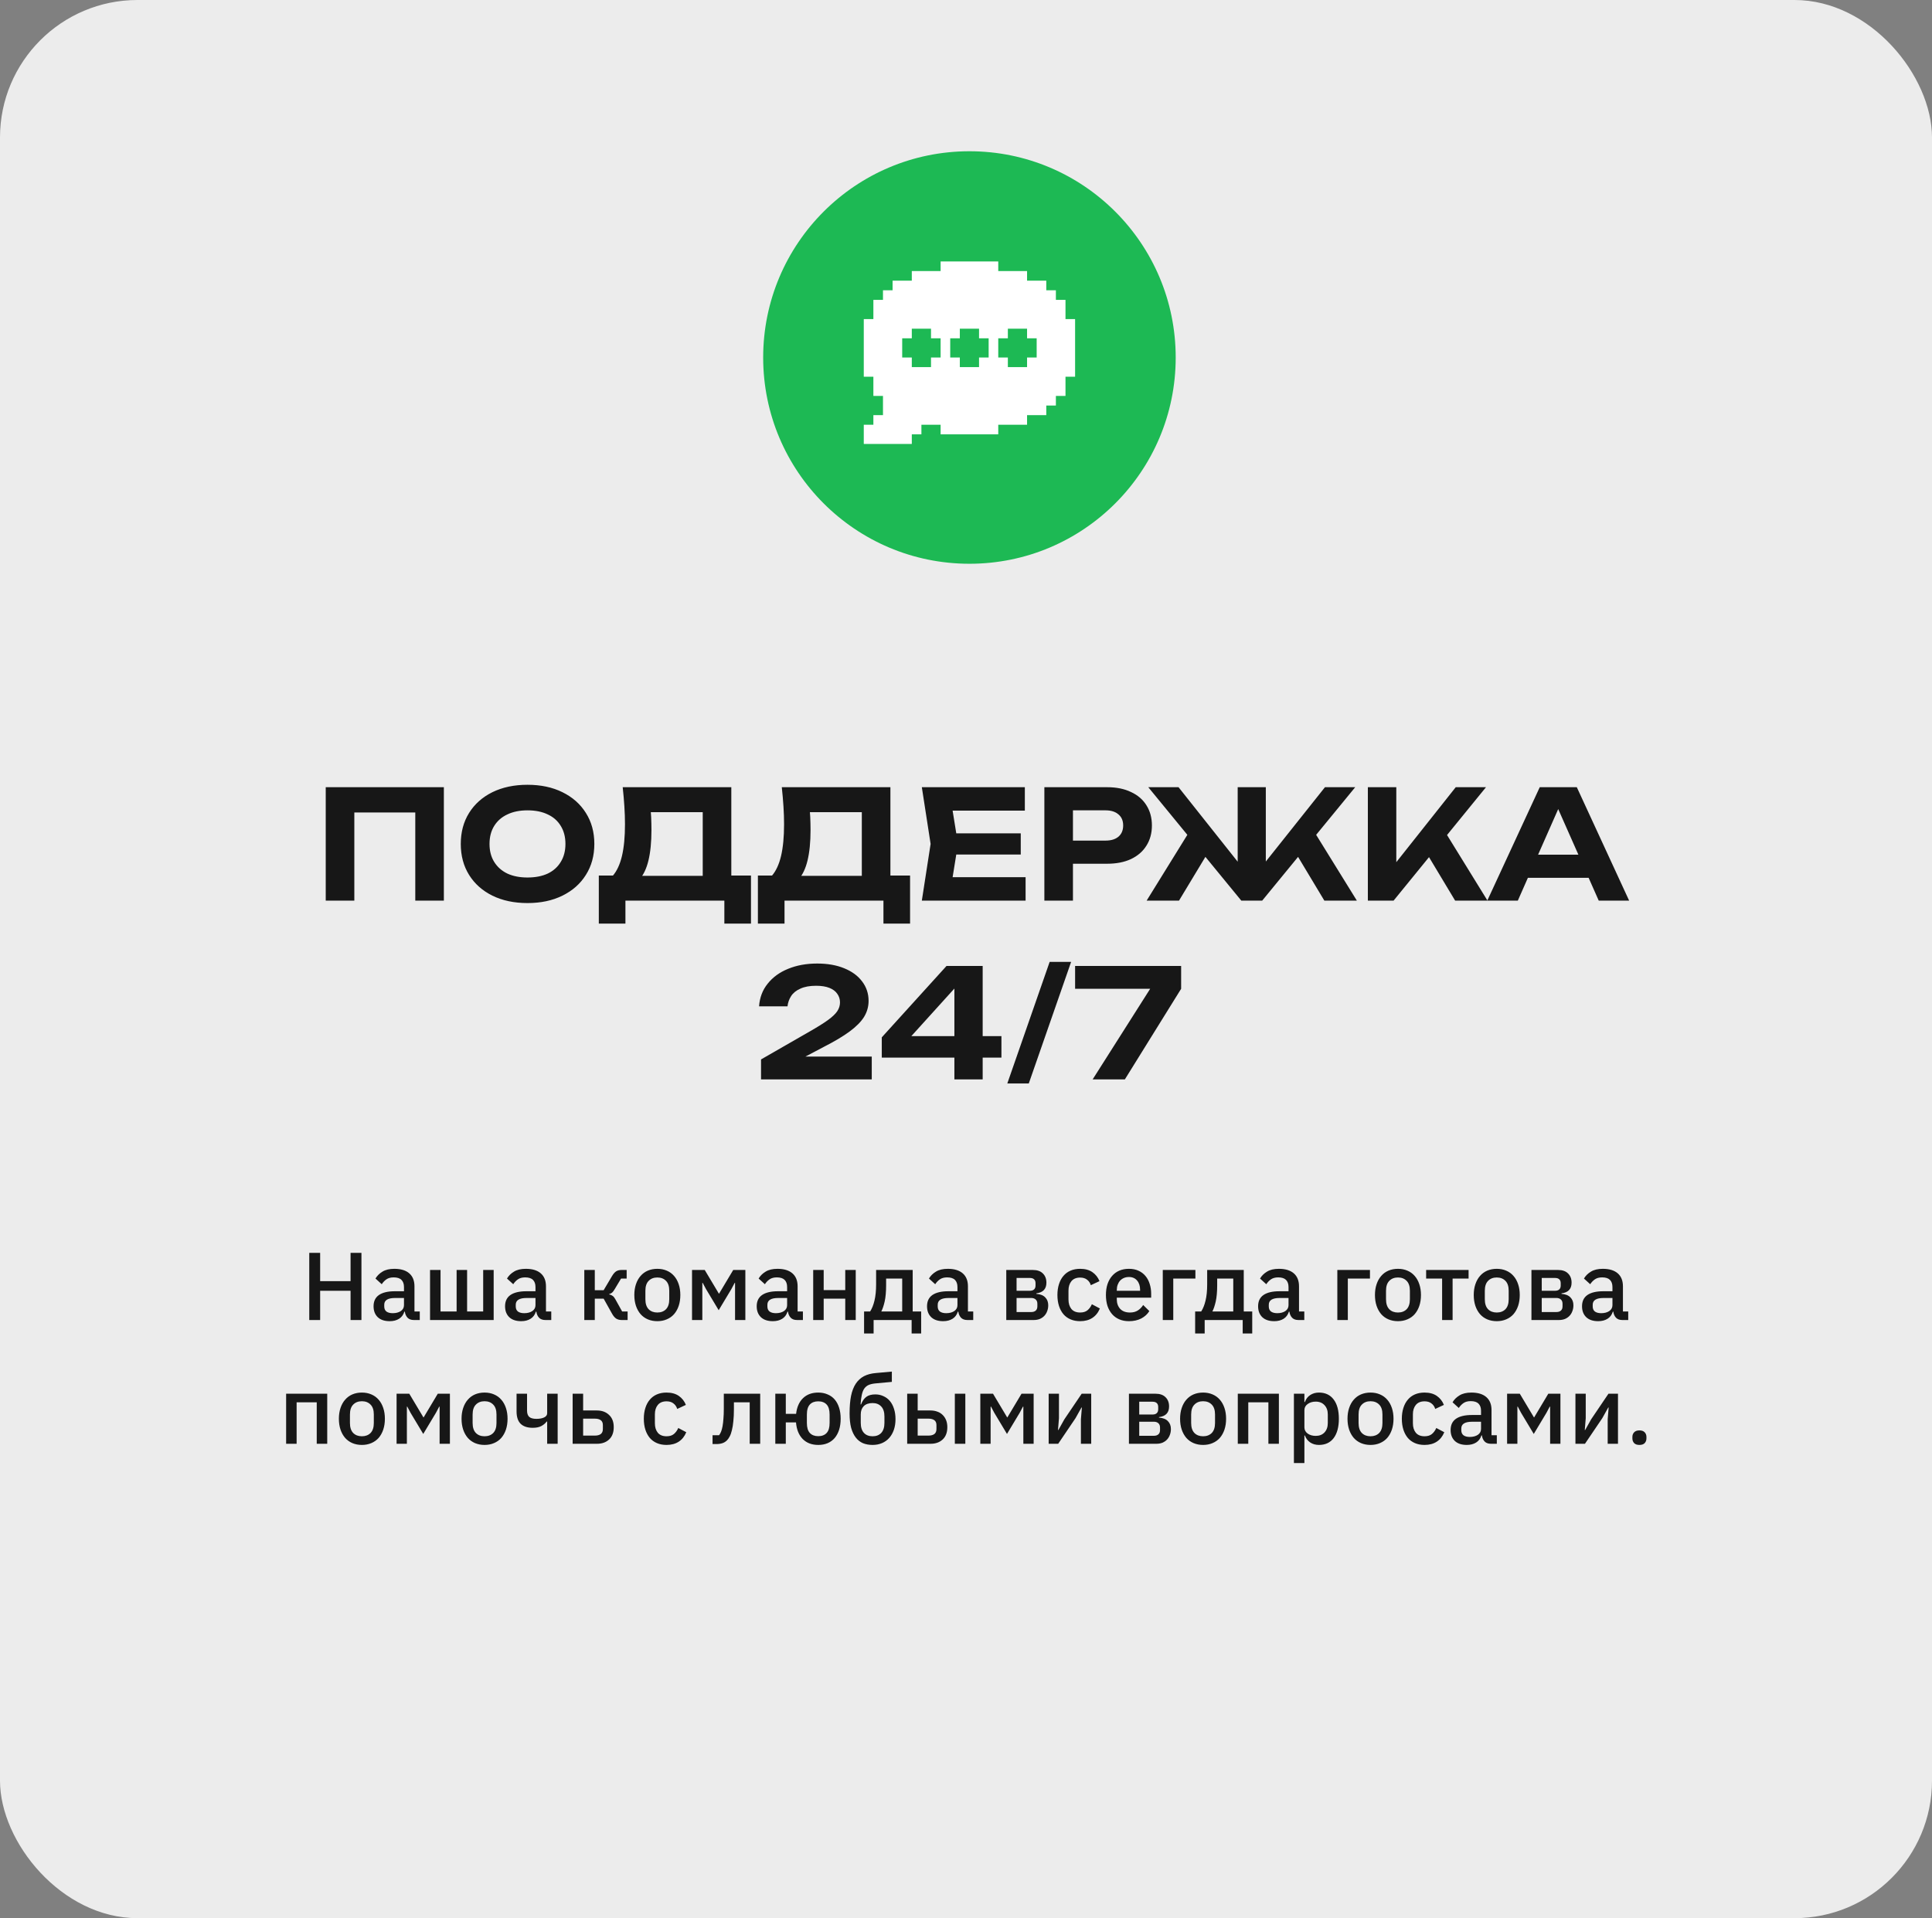 <?xml version="1.0" encoding="UTF-8"?> <svg xmlns="http://www.w3.org/2000/svg" width="281" height="279" viewBox="0 0 281 279" fill="none"><rect x="0" y="0" width="281" height="279" fill="#808080" stroke="none"/><rect width="281" height="279" rx="20" fill="#ECECEC"></rect><path d="M64.558 114.5V131H60.401V116.304L62.292 118.174H49.664L51.535 116.304V131H47.377V114.5H64.558ZM76.719 131.352C74.783 131.352 73.082 130.993 71.615 130.274C70.163 129.555 69.034 128.551 68.227 127.26C67.421 125.969 67.017 124.466 67.017 122.75C67.017 121.034 67.421 119.531 68.227 118.24C69.034 116.949 70.163 115.945 71.615 115.226C73.082 114.507 74.783 114.148 76.719 114.148C78.655 114.148 80.349 114.507 81.801 115.226C83.268 115.945 84.404 116.949 85.211 118.24C86.032 119.531 86.443 121.034 86.443 122.75C86.443 124.466 86.032 125.969 85.211 127.26C84.404 128.551 83.268 129.555 81.801 130.274C80.349 130.993 78.655 131.352 76.719 131.352ZM76.719 127.634C77.863 127.634 78.846 127.443 79.667 127.062C80.489 126.666 81.119 126.101 81.559 125.368C82.014 124.635 82.241 123.762 82.241 122.75C82.241 121.738 82.014 120.865 81.559 120.132C81.119 119.399 80.489 118.841 79.667 118.46C78.846 118.064 77.863 117.866 76.719 117.866C75.59 117.866 74.615 118.064 73.793 118.46C72.972 118.841 72.334 119.399 71.879 120.132C71.424 120.865 71.197 121.738 71.197 122.75C71.197 123.762 71.424 124.635 71.879 125.368C72.334 126.101 72.972 126.666 73.793 127.062C74.615 127.443 75.59 127.634 76.719 127.634ZM87.094 134.344V127.348H90.394L91.912 127.392H103.594L104.606 127.348H109.226V134.344H105.354V131H90.966V134.344H87.094ZM90.57 114.5H106.366V129.768H102.208V116.238L104.078 118.13H92.792L94.508 116.744C94.611 117.463 94.677 118.159 94.706 118.834C94.736 119.494 94.75 120.125 94.75 120.726C94.75 122.486 94.604 123.967 94.31 125.17C94.017 126.373 93.577 127.289 92.99 127.92C92.418 128.536 91.707 128.844 90.856 128.844L89.118 127.392C89.72 126.703 90.167 125.742 90.46 124.51C90.754 123.263 90.9 121.723 90.9 119.89C90.9 119.054 90.871 118.189 90.812 117.294C90.754 116.385 90.673 115.453 90.57 114.5ZM110.233 134.344V127.348H113.533L115.051 127.392H126.733L127.745 127.348H132.365V134.344H128.493V131H114.105V134.344H110.233ZM113.709 114.5H129.505V129.768H125.347V116.238L127.217 118.13H115.931L117.647 116.744C117.75 117.463 117.816 118.159 117.845 118.834C117.874 119.494 117.889 120.125 117.889 120.726C117.889 122.486 117.742 123.967 117.449 125.17C117.156 126.373 116.716 127.289 116.129 127.92C115.557 128.536 114.846 128.844 113.995 128.844L112.257 127.392C112.858 126.703 113.306 125.742 113.599 124.51C113.892 123.263 114.039 121.723 114.039 119.89C114.039 119.054 114.01 118.189 113.951 117.294C113.892 116.385 113.812 115.453 113.709 114.5ZM148.464 121.21V124.29H136.518V121.21H148.464ZM139.334 122.75L138.234 129.57L136.496 127.59H149.168V131H134.076L135.352 122.75L134.076 114.5H149.058V117.91H136.496L138.234 115.93L139.334 122.75ZM161.028 114.5C162.377 114.5 163.536 114.735 164.504 115.204C165.487 115.659 166.235 116.304 166.748 117.14C167.276 117.976 167.54 118.951 167.54 120.066C167.54 121.181 167.276 122.156 166.748 122.992C166.235 123.828 165.487 124.481 164.504 124.95C163.536 125.405 162.377 125.632 161.028 125.632H153.812V122.266H160.808C161.6 122.266 162.223 122.075 162.678 121.694C163.133 121.298 163.36 120.755 163.36 120.066C163.36 119.377 163.133 118.841 162.678 118.46C162.223 118.064 161.6 117.866 160.808 117.866H154.186L156.056 115.93V131H151.898V114.5H161.028ZM166.771 131L173.305 120.44L176.297 123.014L171.479 131H166.771ZM192.621 131L187.825 123.014L190.817 120.44L197.351 131H192.621ZM184.107 127.194L182.941 126.776L192.709 114.5H197.109L183.579 131H180.543L167.013 114.5H171.413L181.159 126.776L180.015 127.194V114.5H184.107V127.194ZM198.949 131V114.5H203.085V127.656L201.963 126.82L211.731 114.5H216.131L202.689 131H198.949ZM206.847 123.014L209.839 120.44L216.351 131H211.643L206.847 123.014ZM220.847 127.678V124.312H232.243V127.678H220.847ZM229.339 114.5L236.951 131H232.529L225.995 116.238H227.271L220.759 131H216.315L223.949 114.5H229.339ZM110.403 146.374C110.491 145.098 110.909 143.998 111.657 143.074C112.405 142.135 113.395 141.417 114.627 140.918C115.874 140.405 117.282 140.148 118.851 140.148C120.347 140.148 121.653 140.375 122.767 140.83C123.897 141.285 124.769 141.923 125.385 142.744C126.016 143.565 126.331 144.511 126.331 145.582C126.331 146.418 126.111 147.195 125.671 147.914C125.231 148.618 124.535 149.322 123.581 150.026C122.628 150.73 121.374 151.478 119.819 152.27L115.067 154.778L114.825 153.678H126.793V157H110.689V154.096L117.773 150.026C118.903 149.381 119.783 148.831 120.413 148.376C121.059 147.907 121.513 147.474 121.777 147.078C122.041 146.682 122.173 146.257 122.173 145.802C122.173 145.333 122.041 144.915 121.777 144.548C121.528 144.181 121.147 143.895 120.633 143.69C120.12 143.485 119.475 143.382 118.697 143.382C117.773 143.382 117.011 143.521 116.409 143.8C115.808 144.064 115.361 144.423 115.067 144.878C114.774 145.333 114.598 145.831 114.539 146.374H110.403ZM142.925 140.5V157H138.811V142.304H140.153L131.353 152.028L131.309 150.708H145.653V153.832H128.251V150.884L137.667 140.5H142.925ZM152.667 139.906H155.791L149.631 157.594H146.507L152.667 139.906ZM158.92 157L168.028 142.656L168.006 143.822H156.368V140.5H171.79V143.822L163.606 157H158.92Z" fill="#171717"></path><path d="M50.988 187.744H46.564V192H44.982V182.228H46.564V186.344H50.988V182.228H52.57V192H50.988V187.744ZM60.199 192C59.797 192 59.489 191.888 59.275 191.664C59.06 191.431 58.929 191.137 58.883 190.782H58.812C58.672 191.239 58.416 191.585 58.042 191.818C57.669 192.051 57.217 192.168 56.684 192.168C55.928 192.168 55.345 191.972 54.934 191.58C54.533 191.188 54.333 190.661 54.333 189.998C54.333 189.27 54.594 188.724 55.117 188.36C55.648 187.996 56.423 187.814 57.441 187.814H58.757V187.198C58.757 186.75 58.635 186.405 58.392 186.162C58.15 185.919 57.772 185.798 57.258 185.798C56.829 185.798 56.479 185.891 56.209 186.078C55.938 186.265 55.709 186.503 55.523 186.792L54.612 185.966C54.855 185.555 55.196 185.219 55.635 184.958C56.073 184.687 56.647 184.552 57.356 184.552C58.299 184.552 59.023 184.771 59.526 185.21C60.031 185.649 60.282 186.279 60.282 187.1V190.754H61.053V192H60.199ZM57.118 191.006C57.594 191.006 57.986 190.903 58.294 190.698C58.602 190.483 58.757 190.199 58.757 189.844V188.794H57.468C56.414 188.794 55.886 189.121 55.886 189.774V190.026C55.886 190.353 55.994 190.6 56.209 190.768C56.432 190.927 56.736 191.006 57.118 191.006ZM62.548 184.72H64.074V190.754H66.412V184.72H67.938V190.754H70.276V184.72H71.802V192H62.548V184.72ZM79.325 192C78.924 192 78.616 191.888 78.401 191.664C78.187 191.431 78.056 191.137 78.009 190.782H77.939C77.799 191.239 77.543 191.585 77.169 191.818C76.796 192.051 76.343 192.168 75.811 192.168C75.055 192.168 74.472 191.972 74.061 191.58C73.66 191.188 73.459 190.661 73.459 189.998C73.459 189.27 73.721 188.724 74.243 188.36C74.775 187.996 75.55 187.814 76.567 187.814H77.883V187.198C77.883 186.75 77.762 186.405 77.519 186.162C77.277 185.919 76.899 185.798 76.385 185.798C75.956 185.798 75.606 185.891 75.335 186.078C75.065 186.265 74.836 186.503 74.649 186.792L73.739 185.966C73.982 185.555 74.323 185.219 74.761 184.958C75.2 184.687 75.774 184.552 76.483 184.552C77.426 184.552 78.149 184.771 78.653 185.21C79.157 185.649 79.409 186.279 79.409 187.1V190.754H80.179V192H79.325ZM76.245 191.006C76.721 191.006 77.113 190.903 77.421 190.698C77.729 190.483 77.883 190.199 77.883 189.844V188.794H76.595C75.541 188.794 75.013 189.121 75.013 189.774V190.026C75.013 190.353 75.121 190.6 75.335 190.768C75.559 190.927 75.863 191.006 76.245 191.006ZM84.984 184.72H86.51V187.66H87.798L89.002 185.63C89.207 185.285 89.412 185.047 89.618 184.916C89.823 184.785 90.084 184.72 90.402 184.72H91.144V185.966H90.332L89.408 187.506C89.268 187.749 89.142 187.917 89.03 188.01C88.927 188.103 88.787 188.173 88.61 188.22V188.276C88.796 188.313 88.96 188.383 89.1 188.486C89.24 188.579 89.375 188.747 89.506 188.99L90.486 190.754H91.284V192H90.416C90.108 192 89.842 191.93 89.618 191.79C89.403 191.65 89.198 191.403 89.002 191.048L87.798 188.892H86.51V192H84.984V184.72ZM95.605 192.168C95.101 192.168 94.639 192.079 94.219 191.902C93.809 191.725 93.459 191.473 93.169 191.146C92.88 190.81 92.656 190.409 92.497 189.942C92.339 189.466 92.259 188.939 92.259 188.36C92.259 187.781 92.339 187.259 92.497 186.792C92.656 186.316 92.88 185.915 93.169 185.588C93.459 185.252 93.809 184.995 94.219 184.818C94.639 184.641 95.101 184.552 95.605 184.552C96.109 184.552 96.567 184.641 96.977 184.818C97.397 184.995 97.752 185.252 98.041 185.588C98.331 185.915 98.555 186.316 98.713 186.792C98.872 187.259 98.951 187.781 98.951 188.36C98.951 188.939 98.872 189.466 98.713 189.942C98.555 190.409 98.331 190.81 98.041 191.146C97.752 191.473 97.397 191.725 96.977 191.902C96.567 192.079 96.109 192.168 95.605 192.168ZM95.605 190.908C96.128 190.908 96.548 190.749 96.865 190.432C97.183 190.105 97.341 189.62 97.341 188.976V187.744C97.341 187.1 97.183 186.619 96.865 186.302C96.548 185.975 96.128 185.812 95.605 185.812C95.083 185.812 94.663 185.975 94.345 186.302C94.028 186.619 93.869 187.1 93.869 187.744V188.976C93.869 189.62 94.028 190.105 94.345 190.432C94.663 190.749 95.083 190.908 95.605 190.908ZM100.652 184.72H102.5L104.558 188.164H104.586L106.644 184.72H108.408V192H106.91V186.596H106.854L106.378 187.492L104.53 190.572L102.682 187.492L102.206 186.596H102.15V192H100.652V184.72ZM115.925 192C115.524 192 115.216 191.888 115.001 191.664C114.786 191.431 114.656 191.137 114.609 190.782H114.539C114.399 191.239 114.142 191.585 113.769 191.818C113.396 192.051 112.943 192.168 112.411 192.168C111.655 192.168 111.072 191.972 110.661 191.58C110.26 191.188 110.059 190.661 110.059 189.998C110.059 189.27 110.32 188.724 110.843 188.36C111.375 187.996 112.15 187.814 113.167 187.814H114.483V187.198C114.483 186.75 114.362 186.405 114.119 186.162C113.876 185.919 113.498 185.798 112.985 185.798C112.556 185.798 112.206 185.891 111.935 186.078C111.664 186.265 111.436 186.503 111.249 186.792L110.339 185.966C110.582 185.555 110.922 185.219 111.361 184.958C111.8 184.687 112.374 184.552 113.083 184.552C114.026 184.552 114.749 184.771 115.253 185.21C115.757 185.649 116.009 186.279 116.009 187.1V190.754H116.779V192H115.925ZM112.845 191.006C113.321 191.006 113.713 190.903 114.021 190.698C114.329 190.483 114.483 190.199 114.483 189.844V188.794H113.195C112.14 188.794 111.613 189.121 111.613 189.774V190.026C111.613 190.353 111.72 190.6 111.935 190.768C112.159 190.927 112.462 191.006 112.845 191.006ZM118.275 184.72H119.801V187.646H122.937V184.72H124.463V192H122.937V188.892H119.801V192H118.275V184.72ZM125.676 190.754H126.558C126.828 190.334 127.038 189.807 127.188 189.172C127.346 188.528 127.426 187.739 127.426 186.806V184.72H132.746V190.754H133.978V193.96H132.592V192H127.062V193.96H125.676V190.754ZM131.22 190.754V185.966H128.882V186.89C128.882 187.87 128.812 188.673 128.672 189.298C128.532 189.914 128.368 190.399 128.182 190.754H131.22ZM140.698 192C140.297 192 139.989 191.888 139.774 191.664C139.56 191.431 139.429 191.137 139.382 190.782H139.312C139.172 191.239 138.916 191.585 138.542 191.818C138.169 192.051 137.716 192.168 137.184 192.168C136.428 192.168 135.845 191.972 135.434 191.58C135.033 191.188 134.832 190.661 134.832 189.998C134.832 189.27 135.094 188.724 135.616 188.36C136.148 187.996 136.923 187.814 137.94 187.814H139.256V187.198C139.256 186.75 139.135 186.405 138.892 186.162C138.65 185.919 138.272 185.798 137.758 185.798C137.329 185.798 136.979 185.891 136.708 186.078C136.438 186.265 136.209 186.503 136.022 186.792L135.112 185.966C135.355 185.555 135.696 185.219 136.134 184.958C136.573 184.687 137.147 184.552 137.856 184.552C138.799 184.552 139.522 184.771 140.026 185.21C140.53 185.649 140.782 186.279 140.782 187.1V190.754H141.552V192H140.698ZM137.618 191.006C138.094 191.006 138.486 190.903 138.794 190.698C139.102 190.483 139.256 190.199 139.256 189.844V188.794H137.968C136.914 188.794 136.386 189.121 136.386 189.774V190.026C136.386 190.353 136.494 190.6 136.708 190.768C136.932 190.927 137.236 191.006 137.618 191.006ZM146.357 184.72H150.235C150.86 184.72 151.341 184.888 151.677 185.224C152.022 185.56 152.195 186.008 152.195 186.568C152.195 187.483 151.705 188.001 150.725 188.122V188.192C151.313 188.239 151.747 188.411 152.027 188.71C152.316 188.999 152.461 189.382 152.461 189.858C152.461 190.166 152.409 190.451 152.307 190.712C152.213 190.973 152.073 191.202 151.887 191.398C151.709 191.585 151.49 191.734 151.229 191.846C150.967 191.949 150.673 192 150.347 192H146.357V184.72ZM149.997 190.838C150.267 190.838 150.482 190.768 150.641 190.628C150.799 190.488 150.879 190.283 150.879 190.012V189.634C150.879 189.363 150.799 189.158 150.641 189.018C150.482 188.869 150.267 188.794 149.997 188.794H147.855V190.838H149.997ZM149.801 187.744C150.062 187.744 150.263 187.679 150.403 187.548C150.543 187.417 150.613 187.231 150.613 186.988V186.638C150.613 186.395 150.543 186.209 150.403 186.078C150.263 185.947 150.062 185.882 149.801 185.882H147.855V187.744H149.801ZM157.1 192.168C156.578 192.168 156.111 192.079 155.7 191.902C155.29 191.725 154.944 191.473 154.664 191.146C154.384 190.81 154.17 190.409 154.02 189.942C153.871 189.466 153.796 188.939 153.796 188.36C153.796 187.781 153.871 187.259 154.02 186.792C154.17 186.316 154.384 185.915 154.664 185.588C154.944 185.252 155.29 184.995 155.7 184.818C156.111 184.641 156.578 184.552 157.1 184.552C157.828 184.552 158.426 184.715 158.892 185.042C159.359 185.369 159.7 185.803 159.914 186.344L158.654 186.932C158.552 186.596 158.37 186.33 158.108 186.134C157.856 185.929 157.52 185.826 157.1 185.826C156.54 185.826 156.116 186.003 155.826 186.358C155.546 186.703 155.406 187.156 155.406 187.716V189.018C155.406 189.578 155.546 190.035 155.826 190.39C156.116 190.735 156.54 190.908 157.1 190.908C157.548 190.908 157.903 190.801 158.164 190.586C158.435 190.362 158.65 190.068 158.808 189.704L159.97 190.32C159.728 190.917 159.364 191.375 158.878 191.692C158.393 192.009 157.8 192.168 157.1 192.168ZM164.197 192.168C163.674 192.168 163.208 192.079 162.797 191.902C162.386 191.725 162.036 191.473 161.747 191.146C161.458 190.81 161.234 190.409 161.075 189.942C160.926 189.466 160.851 188.939 160.851 188.36C160.851 187.781 160.926 187.259 161.075 186.792C161.234 186.316 161.458 185.915 161.747 185.588C162.036 185.252 162.386 184.995 162.797 184.818C163.208 184.641 163.674 184.552 164.197 184.552C164.729 184.552 165.196 184.645 165.597 184.832C166.008 185.019 166.348 185.28 166.619 185.616C166.89 185.943 167.09 186.325 167.221 186.764C167.361 187.203 167.431 187.674 167.431 188.178V188.752H162.433V188.99C162.433 189.55 162.596 190.012 162.923 190.376C163.259 190.731 163.735 190.908 164.351 190.908C164.799 190.908 165.177 190.81 165.485 190.614C165.793 190.418 166.054 190.152 166.269 189.816L167.165 190.698C166.894 191.146 166.502 191.505 165.989 191.776C165.476 192.037 164.878 192.168 164.197 192.168ZM164.197 185.742C163.936 185.742 163.693 185.789 163.469 185.882C163.254 185.975 163.068 186.106 162.909 186.274C162.76 186.442 162.643 186.643 162.559 186.876C162.475 187.109 162.433 187.366 162.433 187.646V187.744H165.821V187.604C165.821 187.044 165.676 186.596 165.387 186.26C165.098 185.915 164.701 185.742 164.197 185.742ZM169.12 184.72H173.866V185.966H170.646V192H169.12V184.72ZM173.828 190.754H174.71C174.981 190.334 175.191 189.807 175.34 189.172C175.499 188.528 175.578 187.739 175.578 186.806V184.72H180.898V190.754H182.13V193.96H180.744V192H175.214V193.96H173.828V190.754ZM179.372 190.754V185.966H177.034V186.89C177.034 187.87 176.964 188.673 176.824 189.298C176.684 189.914 176.521 190.399 176.334 190.754H179.372ZM188.851 192C188.449 192 188.141 191.888 187.927 191.664C187.712 191.431 187.581 191.137 187.535 190.782H187.465C187.325 191.239 187.068 191.585 186.695 191.818C186.321 192.051 185.869 192.168 185.337 192.168C184.581 192.168 183.997 191.972 183.587 191.58C183.185 191.188 182.985 190.661 182.985 189.998C182.985 189.27 183.246 188.724 183.769 188.36C184.301 187.996 185.075 187.814 186.093 187.814H187.409V187.198C187.409 186.75 187.287 186.405 187.045 186.162C186.802 185.919 186.424 185.798 185.911 185.798C185.481 185.798 185.131 185.891 184.861 186.078C184.59 186.265 184.361 186.503 184.175 186.792L183.265 185.966C183.507 185.555 183.848 185.219 184.287 184.958C184.725 184.687 185.299 184.552 186.009 184.552C186.951 184.552 187.675 184.771 188.179 185.21C188.683 185.649 188.935 186.279 188.935 187.1V190.754H189.705V192H188.851ZM185.771 191.006C186.247 191.006 186.639 190.903 186.947 190.698C187.255 190.483 187.409 190.199 187.409 189.844V188.794H186.121C185.066 188.794 184.539 189.121 184.539 189.774V190.026C184.539 190.353 184.646 190.6 184.861 190.768C185.085 190.927 185.388 191.006 185.771 191.006ZM194.509 184.72H199.255V185.966H196.035V192H194.509V184.72ZM203.326 192.168C202.822 192.168 202.36 192.079 201.94 191.902C201.529 191.725 201.179 191.473 200.89 191.146C200.601 190.81 200.377 190.409 200.218 189.942C200.059 189.466 199.98 188.939 199.98 188.36C199.98 187.781 200.059 187.259 200.218 186.792C200.377 186.316 200.601 185.915 200.89 185.588C201.179 185.252 201.529 184.995 201.94 184.818C202.36 184.641 202.822 184.552 203.326 184.552C203.83 184.552 204.287 184.641 204.698 184.818C205.118 184.995 205.473 185.252 205.762 185.588C206.051 185.915 206.275 186.316 206.434 186.792C206.593 187.259 206.672 187.781 206.672 188.36C206.672 188.939 206.593 189.466 206.434 189.942C206.275 190.409 206.051 190.81 205.762 191.146C205.473 191.473 205.118 191.725 204.698 191.902C204.287 192.079 203.83 192.168 203.326 192.168ZM203.326 190.908C203.849 190.908 204.269 190.749 204.586 190.432C204.903 190.105 205.062 189.62 205.062 188.976V187.744C205.062 187.1 204.903 186.619 204.586 186.302C204.269 185.975 203.849 185.812 203.326 185.812C202.803 185.812 202.383 185.975 202.066 186.302C201.749 186.619 201.59 187.1 201.59 187.744V188.976C201.59 189.62 201.749 190.105 202.066 190.432C202.383 190.749 202.803 190.908 203.326 190.908ZM209.748 185.966H207.424V184.72H213.598V185.966H211.274V192H209.748V185.966ZM217.695 192.168C217.191 192.168 216.729 192.079 216.309 191.902C215.898 191.725 215.548 191.473 215.259 191.146C214.97 190.81 214.746 190.409 214.587 189.942C214.428 189.466 214.349 188.939 214.349 188.36C214.349 187.781 214.428 187.259 214.587 186.792C214.746 186.316 214.97 185.915 215.259 185.588C215.548 185.252 215.898 184.995 216.309 184.818C216.729 184.641 217.191 184.552 217.695 184.552C218.199 184.552 218.656 184.641 219.067 184.818C219.487 184.995 219.842 185.252 220.131 185.588C220.42 185.915 220.644 186.316 220.803 186.792C220.962 187.259 221.041 187.781 221.041 188.36C221.041 188.939 220.962 189.466 220.803 189.942C220.644 190.409 220.42 190.81 220.131 191.146C219.842 191.473 219.487 191.725 219.067 191.902C218.656 192.079 218.199 192.168 217.695 192.168ZM217.695 190.908C218.218 190.908 218.638 190.749 218.955 190.432C219.272 190.105 219.431 189.62 219.431 188.976V187.744C219.431 187.1 219.272 186.619 218.955 186.302C218.638 185.975 218.218 185.812 217.695 185.812C217.172 185.812 216.752 185.975 216.435 186.302C216.118 186.619 215.959 187.1 215.959 187.744V188.976C215.959 189.62 216.118 190.105 216.435 190.432C216.752 190.749 217.172 190.908 217.695 190.908ZM222.741 184.72H226.619C227.245 184.72 227.725 184.888 228.061 185.224C228.407 185.56 228.579 186.008 228.579 186.568C228.579 187.483 228.089 188.001 227.109 188.122V188.192C227.697 188.239 228.131 188.411 228.411 188.71C228.701 188.999 228.845 189.382 228.845 189.858C228.845 190.166 228.794 190.451 228.691 190.712C228.598 190.973 228.458 191.202 228.271 191.398C228.094 191.585 227.875 191.734 227.613 191.846C227.352 191.949 227.058 192 226.731 192H222.741V184.72ZM226.381 190.838C226.652 190.838 226.867 190.768 227.025 190.628C227.184 190.488 227.263 190.283 227.263 190.012V189.634C227.263 189.363 227.184 189.158 227.025 189.018C226.867 188.869 226.652 188.794 226.381 188.794H224.239V190.838H226.381ZM226.185 187.744C226.447 187.744 226.647 187.679 226.787 187.548C226.927 187.417 226.997 187.231 226.997 186.988V186.638C226.997 186.395 226.927 186.209 226.787 186.078C226.647 185.947 226.447 185.882 226.185 185.882H224.239V187.744H226.185ZM235.964 192C235.563 192 235.255 191.888 235.04 191.664C234.825 191.431 234.695 191.137 234.648 190.782H234.578C234.438 191.239 234.181 191.585 233.808 191.818C233.435 192.051 232.982 192.168 232.45 192.168C231.694 192.168 231.111 191.972 230.7 191.58C230.299 191.188 230.098 190.661 230.098 189.998C230.098 189.27 230.359 188.724 230.882 188.36C231.414 187.996 232.189 187.814 233.206 187.814H234.522V187.198C234.522 186.75 234.401 186.405 234.158 186.162C233.915 185.919 233.537 185.798 233.024 185.798C232.595 185.798 232.245 185.891 231.974 186.078C231.703 186.265 231.475 186.503 231.288 186.792L230.378 185.966C230.621 185.555 230.961 185.219 231.4 184.958C231.839 184.687 232.413 184.552 233.122 184.552C234.065 184.552 234.788 184.771 235.292 185.21C235.796 185.649 236.048 186.279 236.048 187.1V190.754H236.818V192H235.964ZM232.884 191.006C233.36 191.006 233.752 190.903 234.06 190.698C234.368 190.483 234.522 190.199 234.522 189.844V188.794H233.234C232.179 188.794 231.652 189.121 231.652 189.774V190.026C231.652 190.353 231.759 190.6 231.974 190.768C232.198 190.927 232.501 191.006 232.884 191.006ZM41.616 202.72H47.594V210H46.068V203.966H43.142V210H41.616V202.72ZM52.635 210.168C52.13 210.168 51.669 210.079 51.248 209.902C50.838 209.725 50.488 209.473 50.199 209.146C49.909 208.81 49.685 208.409 49.526 207.942C49.368 207.466 49.288 206.939 49.288 206.36C49.288 205.781 49.368 205.259 49.526 204.792C49.685 204.316 49.909 203.915 50.199 203.588C50.488 203.252 50.838 202.995 51.248 202.818C51.669 202.641 52.13 202.552 52.635 202.552C53.139 202.552 53.596 202.641 54.007 202.818C54.426 202.995 54.781 203.252 55.071 203.588C55.36 203.915 55.584 204.316 55.742 204.792C55.901 205.259 55.98 205.781 55.98 206.36C55.98 206.939 55.901 207.466 55.742 207.942C55.584 208.409 55.36 208.81 55.071 209.146C54.781 209.473 54.426 209.725 54.007 209.902C53.596 210.079 53.139 210.168 52.635 210.168ZM52.635 208.908C53.157 208.908 53.577 208.749 53.895 208.432C54.212 208.105 54.37 207.62 54.37 206.976V205.744C54.37 205.1 54.212 204.619 53.895 204.302C53.577 203.975 53.157 203.812 52.635 203.812C52.112 203.812 51.692 203.975 51.374 204.302C51.057 204.619 50.898 205.1 50.898 205.744V206.976C50.898 207.62 51.057 208.105 51.374 208.432C51.692 208.749 52.112 208.908 52.635 208.908ZM57.681 202.72H59.529L61.587 206.164H61.615L63.673 202.72H65.437V210H63.939V204.596H63.883L63.407 205.492L61.559 208.572L59.711 205.492L59.235 204.596H59.179V210H57.681V202.72ZM70.476 210.168C69.972 210.168 69.51 210.079 69.09 209.902C68.68 209.725 68.33 209.473 68.04 209.146C67.751 208.81 67.527 208.409 67.368 207.942C67.21 207.466 67.13 206.939 67.13 206.36C67.13 205.781 67.21 205.259 67.368 204.792C67.527 204.316 67.751 203.915 68.04 203.588C68.33 203.252 68.68 202.995 69.09 202.818C69.51 202.641 69.972 202.552 70.476 202.552C70.98 202.552 71.438 202.641 71.848 202.818C72.268 202.995 72.623 203.252 72.912 203.588C73.202 203.915 73.426 204.316 73.584 204.792C73.743 205.259 73.822 205.781 73.822 206.36C73.822 206.939 73.743 207.466 73.584 207.942C73.426 208.409 73.202 208.81 72.912 209.146C72.623 209.473 72.268 209.725 71.848 209.902C71.438 210.079 70.98 210.168 70.476 210.168ZM70.476 208.908C70.999 208.908 71.419 208.749 71.736 208.432C72.054 208.105 72.212 207.62 72.212 206.976V205.744C72.212 205.1 72.054 204.619 71.736 204.302C71.419 203.975 70.999 203.812 70.476 203.812C69.954 203.812 69.534 203.975 69.216 204.302C68.899 204.619 68.74 205.1 68.74 205.744V206.976C68.74 207.62 68.899 208.105 69.216 208.432C69.534 208.749 69.954 208.908 70.476 208.908ZM79.583 206.766H79.513C79.307 207.037 79.046 207.256 78.729 207.424C78.411 207.592 77.996 207.676 77.483 207.676C76.708 207.676 76.12 207.48 75.719 207.088C75.327 206.696 75.131 206.094 75.131 205.282V202.72H76.657V205.184C76.657 205.595 76.764 205.898 76.979 206.094C77.193 206.281 77.539 206.374 78.015 206.374C78.491 206.374 78.869 206.304 79.149 206.164C79.438 206.024 79.583 205.823 79.583 205.562V202.72H81.109V210H79.583V206.766ZM83.288 202.72H84.814V205.156H86.816C87.544 205.156 88.132 205.371 88.58 205.8C89.038 206.22 89.266 206.813 89.266 207.578C89.266 208.353 89.042 208.95 88.594 209.37C88.146 209.79 87.558 210 86.83 210H83.288V202.72ZM86.536 208.81C86.891 208.81 87.171 208.735 87.376 208.586C87.582 208.427 87.684 208.185 87.684 207.858V207.284C87.684 206.957 87.582 206.719 87.376 206.57C87.171 206.421 86.891 206.346 86.536 206.346H84.814V208.81H86.536ZM96.944 210.168C96.421 210.168 95.955 210.079 95.544 209.902C95.133 209.725 94.788 209.473 94.508 209.146C94.228 208.81 94.013 208.409 93.864 207.942C93.715 207.466 93.64 206.939 93.64 206.36C93.64 205.781 93.715 205.259 93.864 204.792C94.013 204.316 94.228 203.915 94.508 203.588C94.788 203.252 95.133 202.995 95.544 202.818C95.955 202.641 96.421 202.552 96.944 202.552C97.672 202.552 98.269 202.715 98.736 203.042C99.203 203.369 99.543 203.803 99.758 204.344L98.498 204.932C98.395 204.596 98.213 204.33 97.952 204.134C97.7 203.929 97.364 203.826 96.944 203.826C96.384 203.826 95.959 204.003 95.67 204.358C95.39 204.703 95.25 205.156 95.25 205.716V207.018C95.25 207.578 95.39 208.035 95.67 208.39C95.959 208.735 96.384 208.908 96.944 208.908C97.392 208.908 97.747 208.801 98.008 208.586C98.279 208.362 98.493 208.068 98.652 207.704L99.814 208.32C99.571 208.917 99.207 209.375 98.722 209.692C98.237 210.009 97.644 210.168 96.944 210.168ZM103.637 208.754H104.589C104.701 208.605 104.799 208.427 104.883 208.222C104.967 208.007 105.037 207.746 105.093 207.438C105.149 207.13 105.191 206.771 105.219 206.36C105.257 205.94 105.275 205.45 105.275 204.89V202.72H110.567V210H109.041V203.966H106.745V204.96C106.745 205.632 106.717 206.22 106.661 206.724C106.615 207.228 106.545 207.662 106.451 208.026C106.367 208.39 106.26 208.693 106.129 208.936C106.008 209.169 105.877 209.356 105.737 209.496C105.541 209.692 105.317 209.832 105.065 209.916C104.813 210 104.51 210.042 104.155 210.042H103.637V208.754ZM119.009 210.168C118.076 210.168 117.324 209.883 116.755 209.314C116.186 208.735 115.859 207.928 115.775 206.892H114.291V210H112.765V202.72H114.291V205.646H115.789C115.901 204.666 116.237 203.905 116.797 203.364C117.357 202.823 118.094 202.552 119.009 202.552C119.513 202.552 119.966 202.641 120.367 202.818C120.778 202.986 121.123 203.233 121.403 203.56C121.683 203.887 121.898 204.288 122.047 204.764C122.196 205.231 122.271 205.763 122.271 206.36C122.271 206.948 122.196 207.48 122.047 207.956C121.898 208.423 121.683 208.824 121.403 209.16C121.123 209.487 120.778 209.739 120.367 209.916C119.966 210.084 119.513 210.168 119.009 210.168ZM119.009 208.894C119.532 208.894 119.938 208.74 120.227 208.432C120.516 208.124 120.661 207.639 120.661 206.976V205.744C120.661 205.081 120.516 204.596 120.227 204.288C119.938 203.98 119.532 203.826 119.009 203.826C118.486 203.826 118.08 203.98 117.791 204.288C117.502 204.596 117.357 205.081 117.357 205.744V206.976C117.357 207.639 117.502 208.124 117.791 208.432C118.08 208.74 118.486 208.894 119.009 208.894ZM126.915 210.168C126.392 210.168 125.926 210.084 125.515 209.916C125.104 209.739 124.754 209.463 124.465 209.09C124.176 208.717 123.952 208.245 123.793 207.676C123.644 207.097 123.569 206.402 123.569 205.59C123.569 204.601 123.639 203.751 123.779 203.042C123.928 202.323 124.157 201.731 124.465 201.264C124.782 200.788 125.179 200.424 125.655 200.172C126.14 199.92 126.719 199.766 127.391 199.71L129.715 199.5V200.998L127.307 201.222C126.924 201.259 126.602 201.334 126.341 201.446C126.089 201.558 125.879 201.731 125.711 201.964C125.552 202.188 125.431 202.491 125.347 202.874C125.263 203.247 125.202 203.714 125.165 204.274H125.235C125.422 203.789 125.674 203.425 125.991 203.182C126.318 202.939 126.756 202.818 127.307 202.818C127.736 202.818 128.128 202.902 128.483 203.07C128.847 203.229 129.16 203.462 129.421 203.77C129.682 204.078 129.883 204.456 130.023 204.904C130.172 205.343 130.247 205.847 130.247 206.416C130.247 206.985 130.168 207.503 130.009 207.97C129.85 208.427 129.626 208.819 129.337 209.146C129.048 209.473 128.698 209.725 128.287 209.902C127.876 210.079 127.419 210.168 126.915 210.168ZM126.915 208.908C127.447 208.908 127.867 208.745 128.175 208.418C128.483 208.082 128.637 207.592 128.637 206.948V206.038C128.637 205.394 128.483 204.909 128.175 204.582C127.867 204.246 127.447 204.078 126.915 204.078C126.355 204.078 125.926 204.227 125.627 204.526C125.338 204.825 125.193 205.226 125.193 205.73V206.948C125.193 207.592 125.347 208.082 125.655 208.418C125.963 208.745 126.383 208.908 126.915 208.908ZM131.946 202.72H133.472V205.156H135.334C135.698 205.156 136.03 205.212 136.328 205.324C136.627 205.427 136.884 205.585 137.098 205.8C137.313 206.005 137.481 206.257 137.602 206.556C137.724 206.855 137.784 207.195 137.784 207.578C137.784 208.353 137.56 208.95 137.112 209.37C136.664 209.79 136.076 210 135.348 210H131.946V202.72ZM135.054 208.81C135.409 208.81 135.689 208.735 135.894 208.586C136.1 208.427 136.202 208.185 136.202 207.858V207.284C136.202 206.957 136.1 206.719 135.894 206.57C135.689 206.421 135.409 206.346 135.054 206.346H133.472V208.81H135.054ZM138.876 202.72H140.402V210H138.876V202.72ZM142.583 202.72H144.431L146.489 206.164H146.517L148.575 202.72H150.339V210H148.841V204.596H148.785L148.309 205.492L146.461 208.572L144.613 205.492L144.137 204.596H144.081V210H142.583V202.72ZM152.523 202.72H154.021V206.276L153.881 207.998H153.937L154.805 206.444L157.325 202.72H158.711V210H157.213V206.444L157.353 204.722H157.297L156.429 206.276L153.909 210H152.523V202.72ZM164.198 202.72H168.076C168.702 202.72 169.182 202.888 169.518 203.224C169.864 203.56 170.036 204.008 170.036 204.568C170.036 205.483 169.546 206.001 168.566 206.122V206.192C169.154 206.239 169.588 206.411 169.868 206.71C170.158 206.999 170.302 207.382 170.302 207.858C170.302 208.166 170.251 208.451 170.148 208.712C170.055 208.973 169.915 209.202 169.728 209.398C169.551 209.585 169.332 209.734 169.07 209.846C168.809 209.949 168.515 210 168.188 210H164.198V202.72ZM167.838 208.838C168.109 208.838 168.324 208.768 168.482 208.628C168.641 208.488 168.72 208.283 168.72 208.012V207.634C168.72 207.363 168.641 207.158 168.482 207.018C168.324 206.869 168.109 206.794 167.838 206.794H165.696V208.838H167.838ZM167.642 205.744C167.904 205.744 168.104 205.679 168.244 205.548C168.384 205.417 168.454 205.231 168.454 204.988V204.638C168.454 204.395 168.384 204.209 168.244 204.078C168.104 203.947 167.904 203.882 167.642 203.882H165.696V205.744H167.642ZM174.984 210.168C174.48 210.168 174.018 210.079 173.598 209.902C173.187 209.725 172.837 209.473 172.548 209.146C172.259 208.81 172.035 208.409 171.876 207.942C171.717 207.466 171.638 206.939 171.638 206.36C171.638 205.781 171.717 205.259 171.876 204.792C172.035 204.316 172.259 203.915 172.548 203.588C172.837 203.252 173.187 202.995 173.598 202.818C174.018 202.641 174.48 202.552 174.984 202.552C175.488 202.552 175.945 202.641 176.356 202.818C176.776 202.995 177.131 203.252 177.42 203.588C177.709 203.915 177.933 204.316 178.092 204.792C178.251 205.259 178.33 205.781 178.33 206.36C178.33 206.939 178.251 207.466 178.092 207.942C177.933 208.409 177.709 208.81 177.42 209.146C177.131 209.473 176.776 209.725 176.356 209.902C175.945 210.079 175.488 210.168 174.984 210.168ZM174.984 208.908C175.507 208.908 175.927 208.749 176.244 208.432C176.561 208.105 176.72 207.62 176.72 206.976V205.744C176.72 205.1 176.561 204.619 176.244 204.302C175.927 203.975 175.507 203.812 174.984 203.812C174.461 203.812 174.041 203.975 173.724 204.302C173.407 204.619 173.248 205.1 173.248 205.744V206.976C173.248 207.62 173.407 208.105 173.724 208.432C174.041 208.749 174.461 208.908 174.984 208.908ZM180.03 202.72H186.008V210H184.482V203.966H181.556V210H180.03V202.72ZM188.193 202.72H189.719V203.924H189.789C189.947 203.485 190.204 203.149 190.559 202.916C190.923 202.673 191.347 202.552 191.833 202.552C192.757 202.552 193.471 202.888 193.975 203.56C194.479 204.223 194.731 205.156 194.731 206.36C194.731 207.564 194.479 208.502 193.975 209.174C193.471 209.837 192.757 210.168 191.833 210.168C191.347 210.168 190.923 210.047 190.559 209.804C190.204 209.561 189.947 209.225 189.789 208.796H189.719V212.8H188.193V202.72ZM191.371 208.852C191.903 208.852 192.327 208.684 192.645 208.348C192.962 208.003 193.121 207.55 193.121 206.99V205.73C193.121 205.17 192.962 204.722 192.645 204.386C192.327 204.041 191.903 203.868 191.371 203.868C190.904 203.868 190.512 203.985 190.195 204.218C189.877 204.442 189.719 204.741 189.719 205.114V207.606C189.719 207.979 189.877 208.283 190.195 208.516C190.512 208.74 190.904 208.852 191.371 208.852ZM199.334 210.168C198.83 210.168 198.368 210.079 197.948 209.902C197.537 209.725 197.187 209.473 196.898 209.146C196.608 208.81 196.384 208.409 196.226 207.942C196.067 207.466 195.988 206.939 195.988 206.36C195.988 205.781 196.067 205.259 196.226 204.792C196.384 204.316 196.608 203.915 196.898 203.588C197.187 203.252 197.537 202.995 197.948 202.818C198.368 202.641 198.83 202.552 199.334 202.552C199.838 202.552 200.295 202.641 200.706 202.818C201.126 202.995 201.48 203.252 201.77 203.588C202.059 203.915 202.283 204.316 202.442 204.792C202.6 205.259 202.68 205.781 202.68 206.36C202.68 206.939 202.6 207.466 202.442 207.942C202.283 208.409 202.059 208.81 201.77 209.146C201.48 209.473 201.126 209.725 200.706 209.902C200.295 210.079 199.838 210.168 199.334 210.168ZM199.334 208.908C199.856 208.908 200.276 208.749 200.594 208.432C200.911 208.105 201.07 207.62 201.07 206.976V205.744C201.07 205.1 200.911 204.619 200.594 204.302C200.276 203.975 199.856 203.812 199.334 203.812C198.811 203.812 198.391 203.975 198.074 204.302C197.756 204.619 197.598 205.1 197.598 205.744V206.976C197.598 207.62 197.756 208.105 198.074 208.432C198.391 208.749 198.811 208.908 199.334 208.908ZM207.194 210.168C206.671 210.168 206.205 210.079 205.794 209.902C205.383 209.725 205.038 209.473 204.758 209.146C204.478 208.81 204.263 208.409 204.114 207.942C203.965 207.466 203.89 206.939 203.89 206.36C203.89 205.781 203.965 205.259 204.114 204.792C204.263 204.316 204.478 203.915 204.758 203.588C205.038 203.252 205.383 202.995 205.794 202.818C206.205 202.641 206.671 202.552 207.194 202.552C207.922 202.552 208.519 202.715 208.986 203.042C209.453 203.369 209.793 203.803 210.008 204.344L208.748 204.932C208.645 204.596 208.463 204.33 208.202 204.134C207.95 203.929 207.614 203.826 207.194 203.826C206.634 203.826 206.209 204.003 205.92 204.358C205.64 204.703 205.5 205.156 205.5 205.716V207.018C205.5 207.578 205.64 208.035 205.92 208.39C206.209 208.735 206.634 208.908 207.194 208.908C207.642 208.908 207.997 208.801 208.258 208.586C208.529 208.362 208.743 208.068 208.902 207.704L210.064 208.32C209.821 208.917 209.457 209.375 208.972 209.692C208.487 210.009 207.894 210.168 207.194 210.168ZM216.851 210C216.449 210 216.141 209.888 215.927 209.664C215.712 209.431 215.581 209.137 215.535 208.782H215.465C215.325 209.239 215.068 209.585 214.695 209.818C214.321 210.051 213.869 210.168 213.337 210.168C212.581 210.168 211.997 209.972 211.587 209.58C211.185 209.188 210.985 208.661 210.985 207.998C210.985 207.27 211.246 206.724 211.769 206.36C212.301 205.996 213.075 205.814 214.093 205.814H215.409V205.198C215.409 204.75 215.287 204.405 215.045 204.162C214.802 203.919 214.424 203.798 213.911 203.798C213.481 203.798 213.131 203.891 212.861 204.078C212.59 204.265 212.361 204.503 212.175 204.792L211.265 203.966C211.507 203.555 211.848 203.219 212.287 202.958C212.725 202.687 213.299 202.552 214.009 202.552C214.951 202.552 215.675 202.771 216.179 203.21C216.683 203.649 216.935 204.279 216.935 205.1V208.754H217.705V210H216.851ZM213.771 209.006C214.247 209.006 214.639 208.903 214.947 208.698C215.255 208.483 215.409 208.199 215.409 207.844V206.794H214.121C213.066 206.794 212.539 207.121 212.539 207.774V208.026C212.539 208.353 212.646 208.6 212.861 208.768C213.085 208.927 213.388 209.006 213.771 209.006ZM219.2 202.72H221.048L223.106 206.164H223.134L225.192 202.72H226.956V210H225.458V204.596H225.402L224.926 205.492L223.078 208.572L221.23 205.492L220.754 204.596H220.698V210H219.2V202.72ZM229.14 202.72H230.638V206.276L230.498 207.998H230.554L231.422 206.444L233.942 202.72H235.328V210H233.83V206.444L233.97 204.722H233.914L233.046 206.276L230.526 210H229.14V202.72ZM238.445 210.168C238.1 210.168 237.843 210.079 237.675 209.902C237.507 209.715 237.423 209.487 237.423 209.216V209.006C237.423 208.735 237.507 208.511 237.675 208.334C237.843 208.147 238.1 208.054 238.445 208.054C238.79 208.054 239.047 208.147 239.215 208.334C239.383 208.511 239.467 208.735 239.467 209.006V209.216C239.467 209.487 239.383 209.715 239.215 209.902C239.047 210.079 238.79 210.168 238.445 210.168Z" fill="#171717"></path><circle cx="141" cy="52" r="30" fill="#1DB954"></circle><path d="M154.97 46.412V43.618H153.573V42.221H152.176V40.824H149.382V39.426H145.191V38.029H136.808V39.426H132.617V40.824H129.823V42.221H128.426V43.618H127.029V46.412H125.632V54.794H127.029V57.588H128.426V60.382H127.029V61.779H125.632V64.573H132.617V63.176H134.014V61.779H136.808V63.176H145.191V61.779H149.382V60.382H152.176V58.985H153.573V57.588H154.97V54.794H156.367V46.412H154.97ZM146.588 53.397V52H145.191V49.206H146.588V47.809H149.382V49.206H150.779V52H149.382V53.397H146.588ZM138.205 52V49.206H139.602V47.809H142.397V49.206H143.794V52H142.397V53.397H139.602V52H138.205ZM135.411 47.809V49.206H136.808V52H135.411V53.397H132.617V52H131.22V49.206H132.617V47.809H135.411Z" fill="white"></path></svg> 